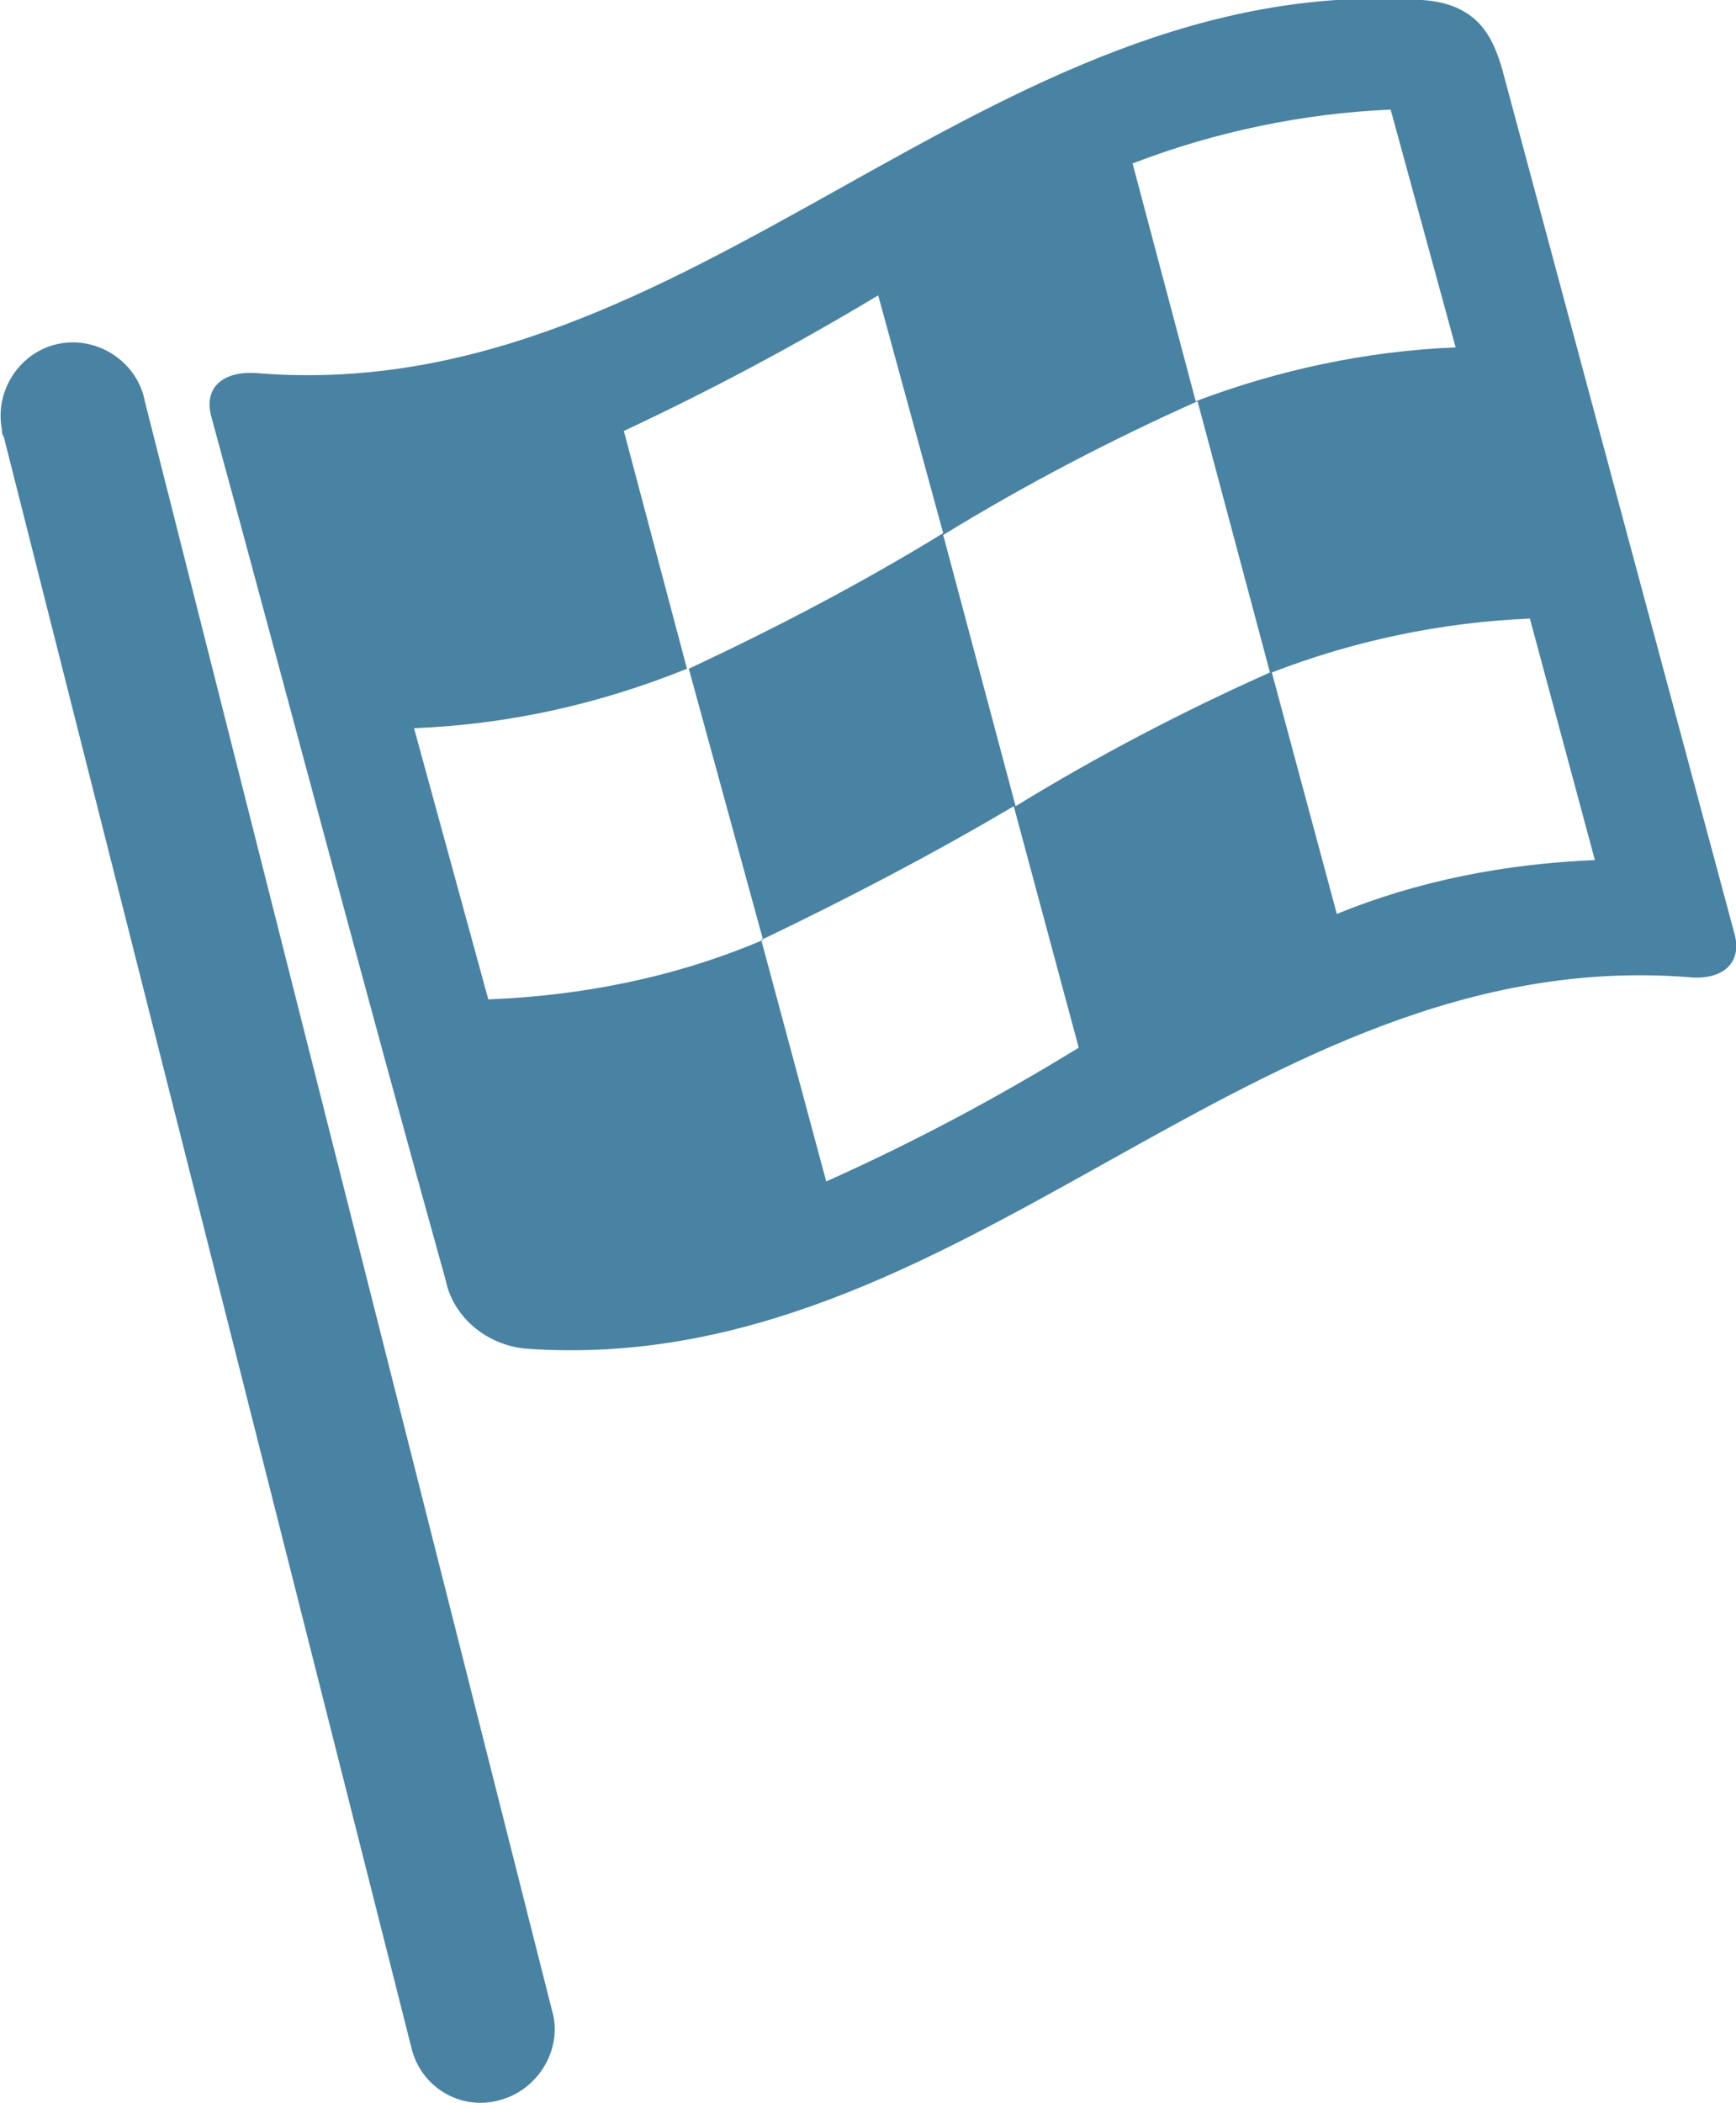 <?xml version="1.0" encoding="utf-8"?>
<!-- Generator: Adobe Illustrator 21.0.2, SVG Export Plug-In . SVG Version: 6.00 Build 0)  -->
<svg version="1.1" id="レイヤー_1" xmlns="http://www.w3.org/2000/svg" xmlns:xlink="http://www.w3.org/1999/xlink" x="0px"
	 y="0px" viewBox="0 0 93.5 113.2" style="enable-background:new 0 0 93.5 113.2;" xml:space="preserve">
<style type="text/css">
	.st0{fill:#4883A3;}
</style>
<title>icon_nagare_flag</title>
<path class="st0" d="M7.8,21.6c-0.4-2.1-2.5-3.5-4.6-3.1s-3.5,2.5-3.1,4.6c0,0.1,0,0.3,0.1,0.4l22,86.9c0.6,2.1,2.8,3.3,4.9,2.6
	c1.9-0.6,3.1-2.6,2.7-4.5L7.8,21.6z"/>
<path class="st0" d="M93.4,50.2L80.9,3.7C80.4,2,79.6,0.2,76.6,0C53-1.6,37.5,21.9,14,20.1c-1.9-0.2-3.1,0.7-2.6,2.4
	c4.2,15.4,8.3,31,12.6,46.4c0.4,2,2.2,3.5,4.3,3.7c23.6,1.7,39-21.8,62.6-20C92.7,52.8,93.9,51.9,93.4,50.2z M74.9,5.9l3.5,12.8
	c-4.8,0.2-9.5,1.2-14,2.9L61,8.8C65.4,7.1,70.2,6.1,74.9,5.9L74.9,5.9z M26.3,53.8l-4-14.6c5.1-0.2,10-1.3,14.7-3.2l-3.4-12.8
	c4.7-2.2,9.2-4.6,13.7-7.3l3.5,12.8c-4.4,2.7-9,5.1-13.7,7.3l4,14.6C36.4,52.6,31.4,53.6,26.3,53.8z M44.5,63.6l-3.5-13
	c4.6-2.2,9.2-4.6,13.6-7.2l3.5,13C53.7,59.1,49.2,61.5,44.5,63.6L44.5,63.6z M54.7,43.4l-3.9-14.6c4.4-2.7,9-5.1,13.7-7.2l3.9,14.6
	C63.7,38.3,59.1,40.7,54.7,43.4z M72,49.2l-3.5-13c4.4-1.7,9.1-2.7,13.9-2.9l3.5,13C81.1,46.5,76.4,47.4,72,49.2L72,49.2z"/>
</svg>
